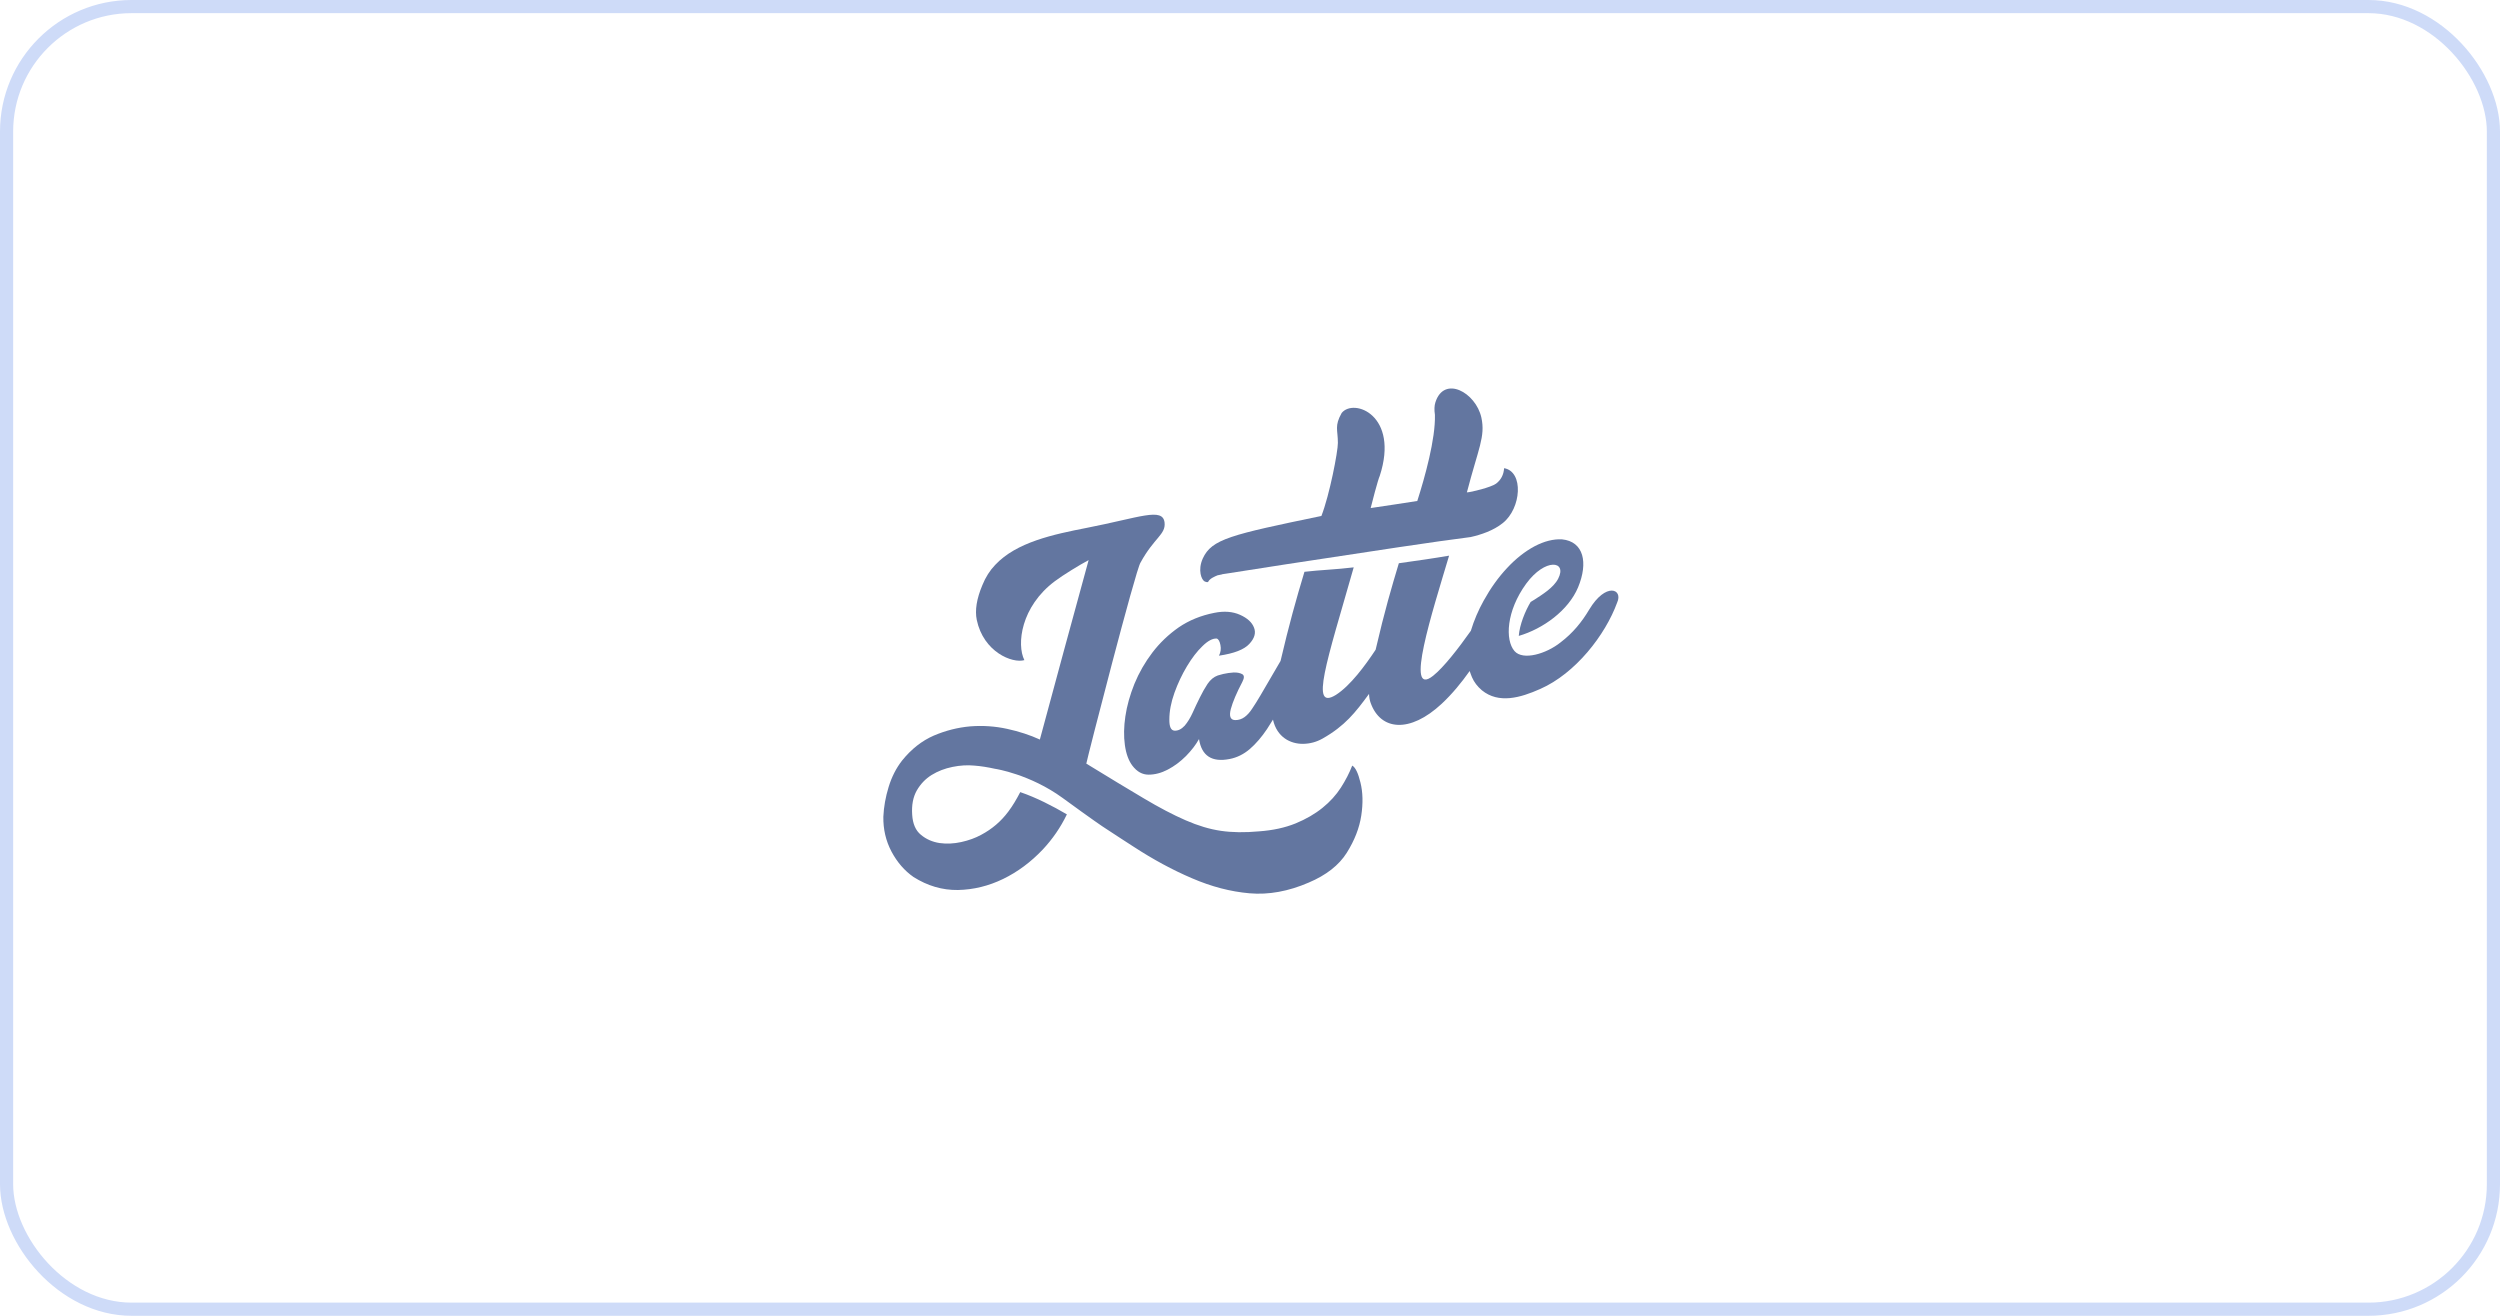 <?xml version="1.0" encoding="UTF-8"?> <svg xmlns="http://www.w3.org/2000/svg" width="190" height="100" viewBox="0 0 190 100" fill="none"><rect x="0.5" y="0.5" width="189" height="99" rx="9.5" stroke="#CEDBF8"></rect><path d="M103.395 59.475C103.219 58.748 103.011 58.319 102.769 58.185C102.552 58.744 102.264 59.304 101.905 59.863C101.546 60.422 101.082 60.932 100.515 61.391C99.939 61.858 99.254 62.255 98.462 62.581C97.66 62.906 96.738 63.107 95.694 63.182C94.609 63.282 93.641 63.269 92.79 63.144C91.938 63.019 91.045 62.752 90.11 62.343C89.167 61.934 88.107 61.378 86.93 60.677C85.745 59.976 84.288 59.095 82.56 58.035C82.648 57.546 86.316 43.27 86.68 42.756C87.719 40.852 88.608 40.627 88.507 39.713C88.37 38.536 86.604 39.337 82.61 40.114C80.056 40.614 77.251 41.203 75.636 42.931C75.227 43.357 74.902 43.871 74.66 44.472C74.226 45.499 74.084 46.38 74.234 47.114C74.747 49.556 76.938 50.433 77.852 50.17C77.251 48.968 77.59 46.1 80.169 44.171C80.782 43.708 82.072 42.919 82.736 42.568C82.71 42.631 79.029 56.156 79.029 56.206C78.287 55.864 77.456 55.593 76.538 55.392C75.62 55.192 74.685 55.129 73.733 55.204C72.79 55.288 71.868 55.522 70.966 55.906C70.065 56.298 69.263 56.928 68.562 57.797C68.111 58.373 67.769 59.045 67.535 59.813C67.302 60.573 67.168 61.324 67.135 62.067C67.118 63.019 67.323 63.9 67.748 64.71C68.182 65.528 68.742 66.175 69.426 66.651C70.494 67.327 71.621 67.657 72.807 67.64C73.992 67.615 75.135 67.335 76.237 66.801C77.339 66.267 78.345 65.519 79.255 64.559C79.993 63.77 80.607 62.881 81.083 61.892C80.019 61.266 78.754 60.614 77.539 60.201C77.264 60.727 76.976 61.228 76.625 61.691C76.075 62.426 75.39 63.011 74.572 63.445C74.13 63.687 73.625 63.87 73.057 63.996C72.489 64.121 71.939 64.146 71.404 64.071C70.862 63.987 70.39 63.779 69.989 63.445C69.589 63.119 69.368 62.61 69.326 61.917C69.276 61.191 69.393 60.577 69.676 60.076C69.96 59.583 70.336 59.191 70.803 58.899C71.279 58.606 71.809 58.402 72.393 58.285C72.969 58.168 73.52 58.135 74.046 58.185C74.547 58.222 75.085 58.31 75.649 58.435H75.661C75.661 58.435 78.278 58.836 80.77 60.652C82.998 62.28 83.85 62.856 84.013 62.956C84.726 63.432 85.44 63.883 86.129 64.334C87.639 65.319 89.129 66.125 90.599 66.751C92.068 67.385 93.524 67.765 94.968 67.891C96.421 68.016 97.919 67.744 99.463 67.076C100.799 66.509 101.763 65.753 102.355 64.81C102.948 63.866 103.315 62.923 103.457 61.98C103.599 61.044 103.578 60.209 103.395 59.475Z" fill="#6376A0"></path><path d="M91.575 44.198C91.717 44.256 91.801 44.26 91.826 44.21C91.938 43.972 92.326 43.809 92.539 43.722C92.577 43.709 92.715 43.684 92.915 43.647H92.852C92.852 43.647 93.04 43.621 93.353 43.571C94.43 43.396 96.371 43.096 97.76 42.883C98.286 42.807 98.837 42.72 99.413 42.632C103.82 41.956 109.254 41.129 111.771 40.816C112.547 40.641 113.499 40.328 114.213 39.752C115.627 38.625 115.815 35.844 114.313 35.581C114.279 36.082 114.075 36.475 113.699 36.759C113.324 37.034 111.809 37.41 111.483 37.422C112.36 34.054 112.898 33.19 112.585 31.737C112.159 29.821 109.755 28.506 109.092 30.572C109.008 30.831 108.996 31.148 109.054 31.524C109.104 33.365 108.29 36.27 107.714 38.074C107.063 38.174 104.985 38.499 104.171 38.612C104.234 38.337 104.734 36.421 104.86 36.17C106.362 31.561 102.894 30.234 101.967 31.386C101.404 32.388 101.679 32.651 101.679 33.665C101.679 34.329 101.053 37.598 100.427 39.213C93.541 40.641 92.089 40.967 91.412 42.444C91.012 43.334 91.312 44.097 91.575 44.198Z" fill="#6376A0"></path><path d="M120.774 46.338C120.223 47.265 119.547 48.104 118.607 48.818C117.518 49.694 115.74 50.22 115.102 49.481C114.375 48.642 114.476 46.438 115.991 44.359C117.431 42.393 119.133 42.606 118.42 43.983C118.069 44.672 117.193 45.198 116.617 45.574C116.517 45.641 116.421 45.699 116.329 45.749C115.916 46.438 115.49 47.477 115.427 48.329C117.268 47.791 119.196 46.401 119.935 44.635C120.711 42.769 120.373 41.153 118.708 40.99C118.057 40.957 117.364 41.132 116.629 41.516C115.895 41.909 115.198 42.46 114.538 43.169C113.879 43.871 113.286 44.697 112.76 45.649C112.351 46.384 112.026 47.148 111.784 47.941C110.82 49.306 109.718 50.721 108.916 51.36C106.725 53.1 108.854 46.513 110.131 42.23C108.967 42.431 107.664 42.618 106.312 42.806C105.749 44.685 105.248 46.363 104.547 49.381C103.77 50.558 102.631 52.111 101.529 52.812C99.538 54.04 100.816 50.345 102.882 43.119C101.567 43.282 100.29 43.32 99.138 43.457C98.499 45.574 97.961 47.502 97.322 50.233C96.709 51.272 95.933 52.599 95.795 52.85C95.569 53.234 95.361 53.568 95.169 53.852C94.985 54.136 94.789 54.353 94.58 54.503C94.372 54.653 94.138 54.728 93.879 54.728C93.512 54.72 93.399 54.441 93.541 53.889C93.691 53.338 93.984 52.65 94.418 51.823C94.576 51.523 94.572 51.326 94.405 51.234C94.238 51.143 94.021 51.101 93.754 51.109C93.487 51.126 93.224 51.163 92.965 51.222C92.706 51.289 92.569 51.326 92.552 51.335C92.251 51.443 91.993 51.656 91.776 51.973C91.567 52.291 91.371 52.637 91.187 53.013C90.995 53.397 90.812 53.785 90.636 54.178C90.461 54.562 90.261 54.887 90.035 55.154C89.785 55.422 89.526 55.547 89.259 55.53C88.992 55.513 88.862 55.23 88.871 54.678C88.871 54.052 89 53.376 89.259 52.65C89.518 51.932 89.835 51.26 90.211 50.633C90.586 50.007 90.978 49.498 91.388 49.105C91.796 48.705 92.156 48.513 92.464 48.529C92.598 48.563 92.694 48.726 92.752 49.018C92.811 49.31 92.773 49.581 92.64 49.832C93.783 49.665 94.551 49.368 94.943 48.943C95.344 48.517 95.465 48.104 95.306 47.703C95.156 47.302 94.802 46.977 94.242 46.726C93.683 46.476 93.032 46.425 92.289 46.576C91.271 46.776 90.369 47.144 89.585 47.678C88.808 48.221 88.141 48.859 87.581 49.594C87.022 50.329 86.567 51.122 86.216 51.973C85.874 52.825 85.645 53.647 85.528 54.441C85.411 55.225 85.398 55.952 85.49 56.62C85.582 57.288 85.774 57.813 86.066 58.197C86.409 58.648 86.817 58.874 87.293 58.874C87.777 58.874 88.266 58.744 88.758 58.486C89.251 58.227 89.71 57.884 90.135 57.459C90.553 57.033 90.882 56.603 91.125 56.169C91.325 57.446 92.101 57.951 93.453 57.684C94.013 57.575 94.526 57.321 94.993 56.92C95.461 56.511 95.895 56.006 96.296 55.405C96.446 55.179 96.596 54.929 96.746 54.691C97.047 56.031 98.074 56.544 99.038 56.532C99.564 56.524 100.056 56.39 100.515 56.131C102.218 55.167 103.007 54.153 104.046 52.737C104.058 52.988 104.096 53.226 104.171 53.426C104.922 55.517 107.139 55.755 109.58 53.476C110.369 52.737 111.058 51.898 111.696 50.997C111.746 51.155 111.805 51.314 111.871 51.472C112.034 51.848 112.285 52.174 112.623 52.462C113.9 53.501 115.54 53.038 117.055 52.362C119.734 51.184 122.001 48.266 122.902 45.799C123.378 44.76 122.038 44.221 120.774 46.338Z" fill="#6376A0"></path></svg> 